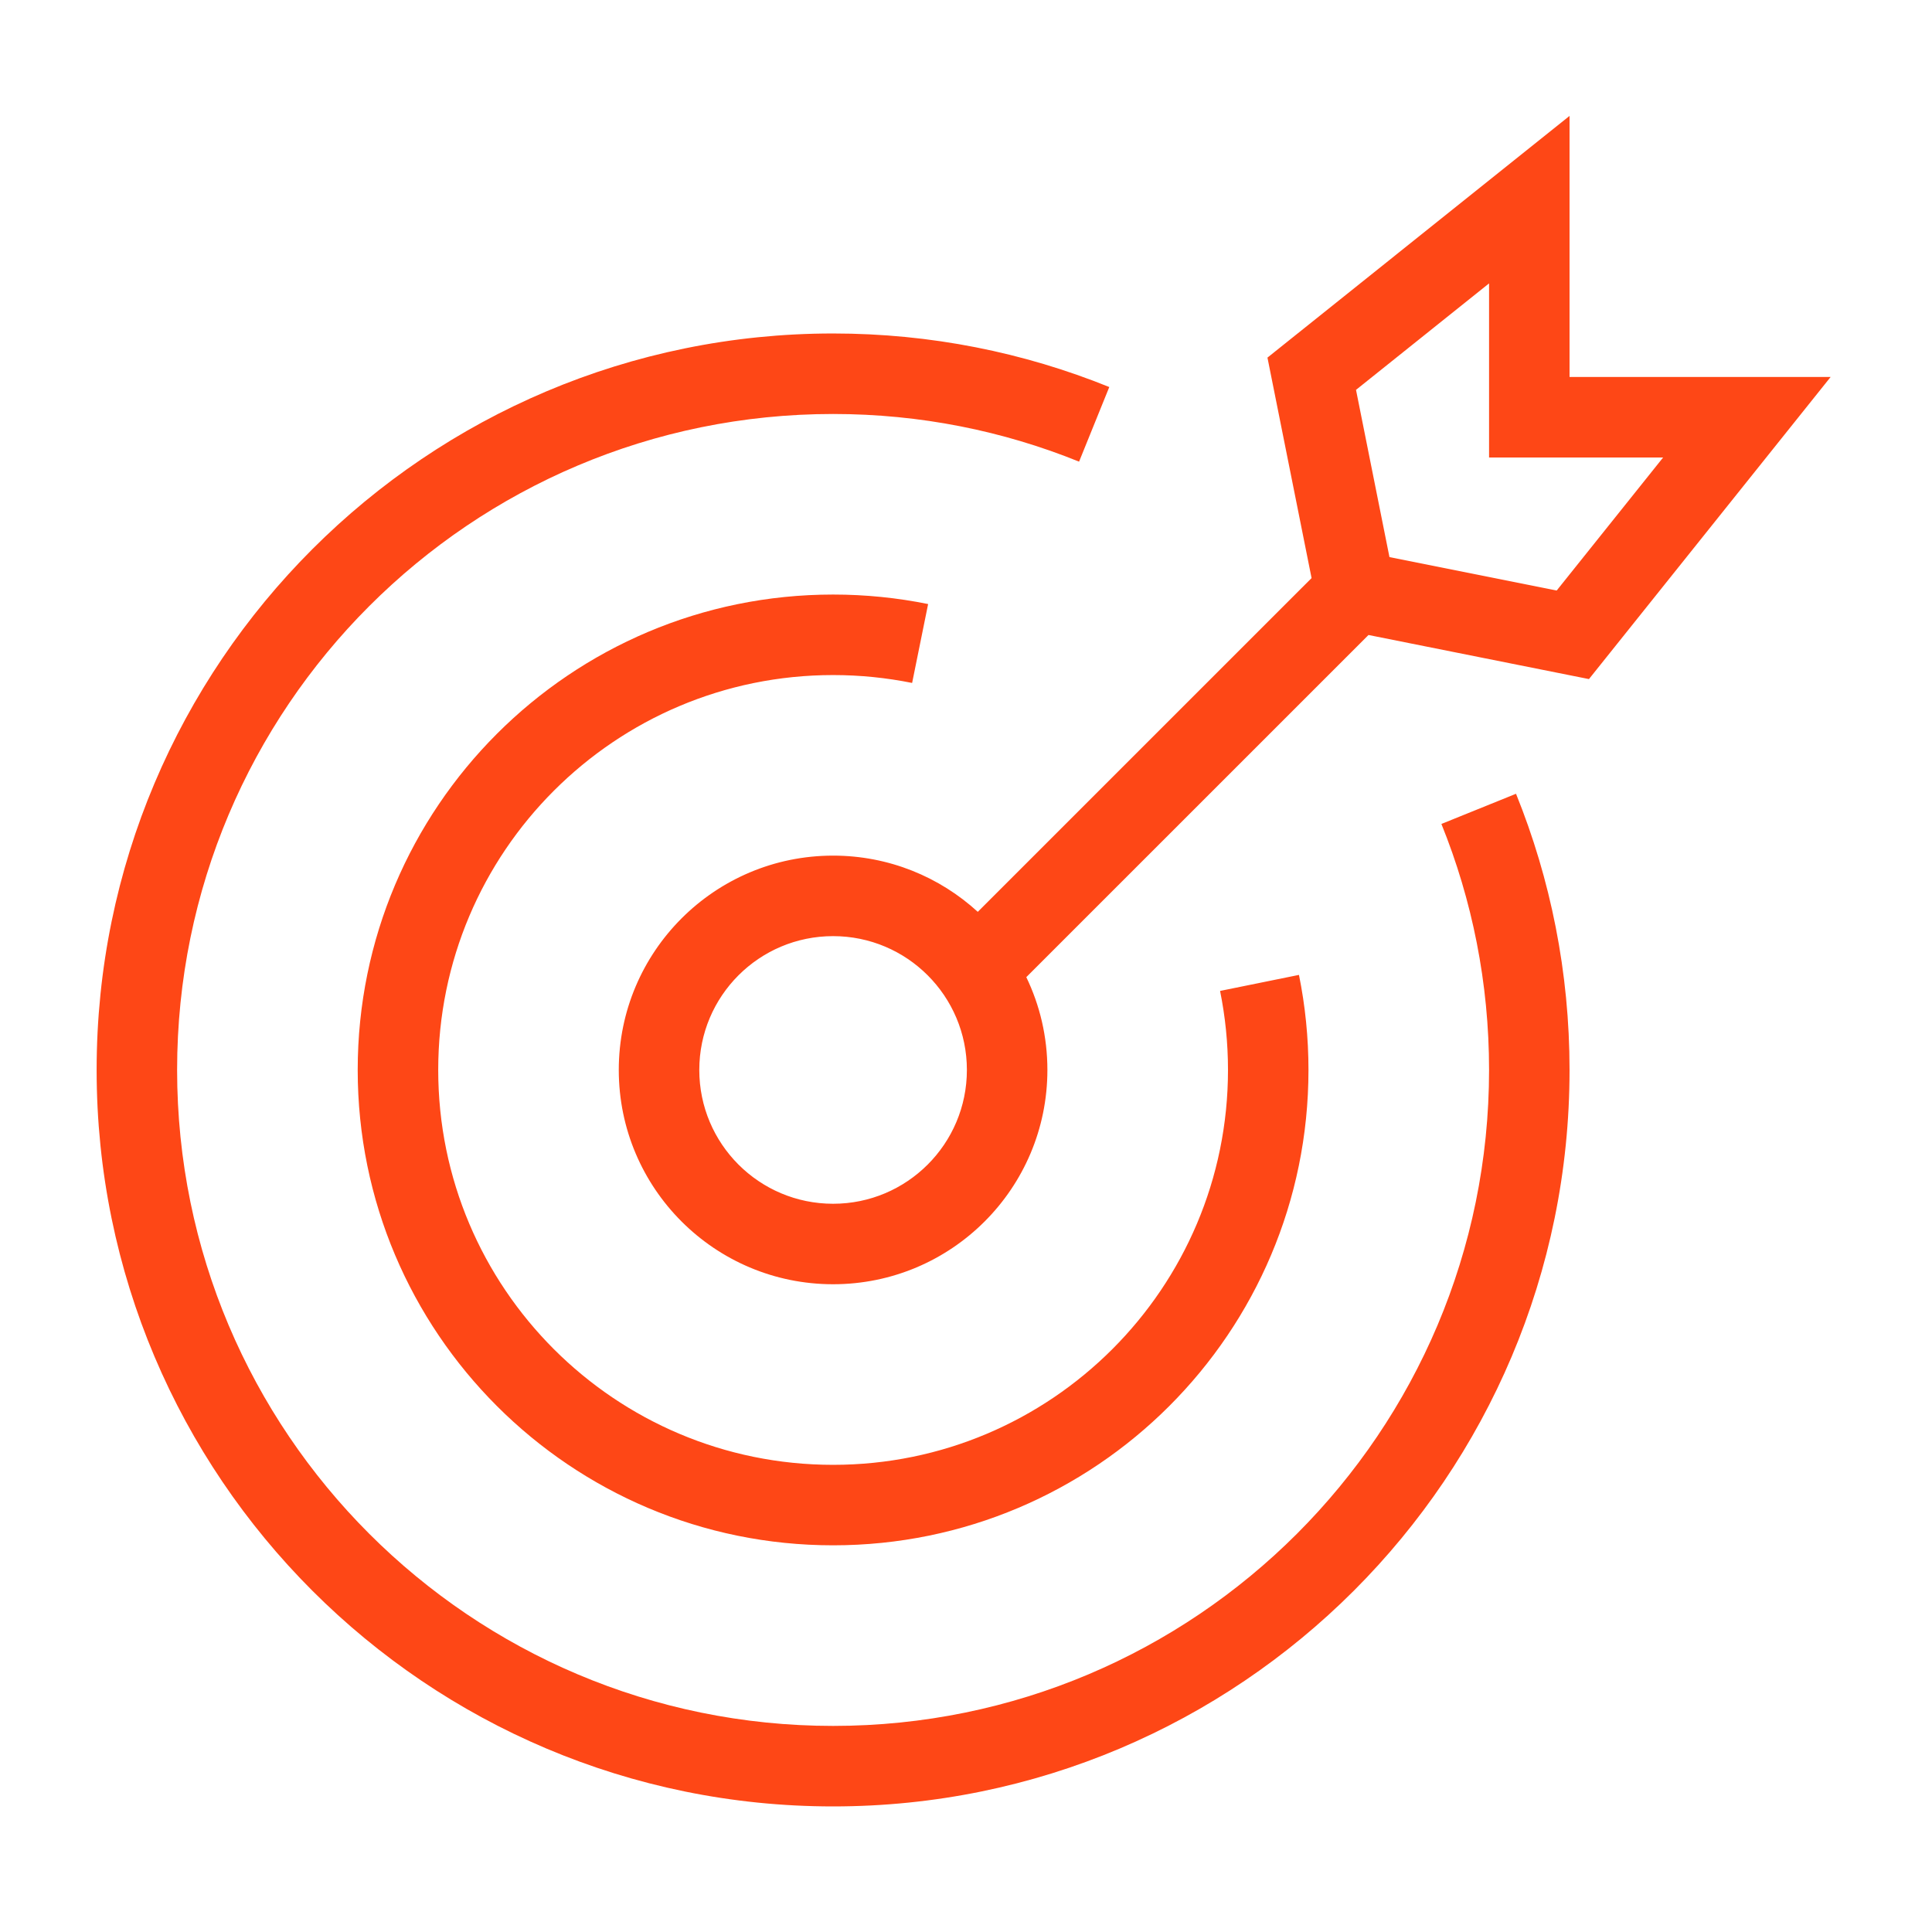 <svg width="61" height="61" viewBox="0 0 61 61" fill="none" xmlns="http://www.w3.org/2000/svg">
<path fill-rule="evenodd" clip-rule="evenodd" d="M49.556 3.66V11.903H57.799L50.169 21.441L43.208 20.049L32.404 30.852C32.831 31.738 33.07 32.732 33.07 33.782C33.07 37.519 30.041 40.548 26.304 40.548C22.567 40.548 19.537 37.519 19.537 33.782C19.537 30.045 22.567 27.015 26.304 27.015C28.064 27.015 29.668 27.688 30.872 28.79L41.411 18.252L40.018 11.291L49.556 3.66ZM43.87 17.589L49.15 18.645L52.511 14.444H47.015V8.948L42.814 12.309L43.87 17.589ZM26.304 13.071C14.865 13.071 5.592 22.343 5.592 33.782C5.592 45.22 14.865 54.493 26.304 54.493C37.742 54.493 47.015 45.22 47.015 33.782C47.015 31.033 46.48 28.412 45.51 26.015L47.866 25.062C48.956 27.756 49.556 30.701 49.556 33.782C49.556 46.624 39.146 57.035 26.304 57.035C13.461 57.035 3.051 46.624 3.051 33.782C3.051 20.94 13.461 10.529 26.304 10.529C29.385 10.529 32.329 11.129 35.024 12.22L34.07 14.576C31.673 13.605 29.052 13.071 26.304 13.071ZM26.304 21.314C19.418 21.314 13.836 26.896 13.836 33.782C13.836 40.668 19.418 46.25 26.304 46.25C33.189 46.25 38.772 40.668 38.772 33.782C38.772 32.926 38.685 32.092 38.522 31.287L41.013 30.781C41.21 31.752 41.313 32.755 41.313 33.782C41.313 42.071 34.593 48.791 26.304 48.791C18.014 48.791 11.294 42.071 11.294 33.782C11.294 25.492 18.014 18.772 26.304 18.772C27.33 18.772 28.334 18.875 29.304 19.072L28.799 21.563C27.993 21.4 27.159 21.314 26.304 21.314ZM26.304 29.557C23.97 29.557 22.079 31.448 22.079 33.782C22.079 36.115 23.97 38.007 26.304 38.007C28.637 38.007 30.528 36.115 30.528 33.782C30.528 31.448 28.637 29.557 26.304 29.557Z" fill="#FE4716"/>
</svg>
